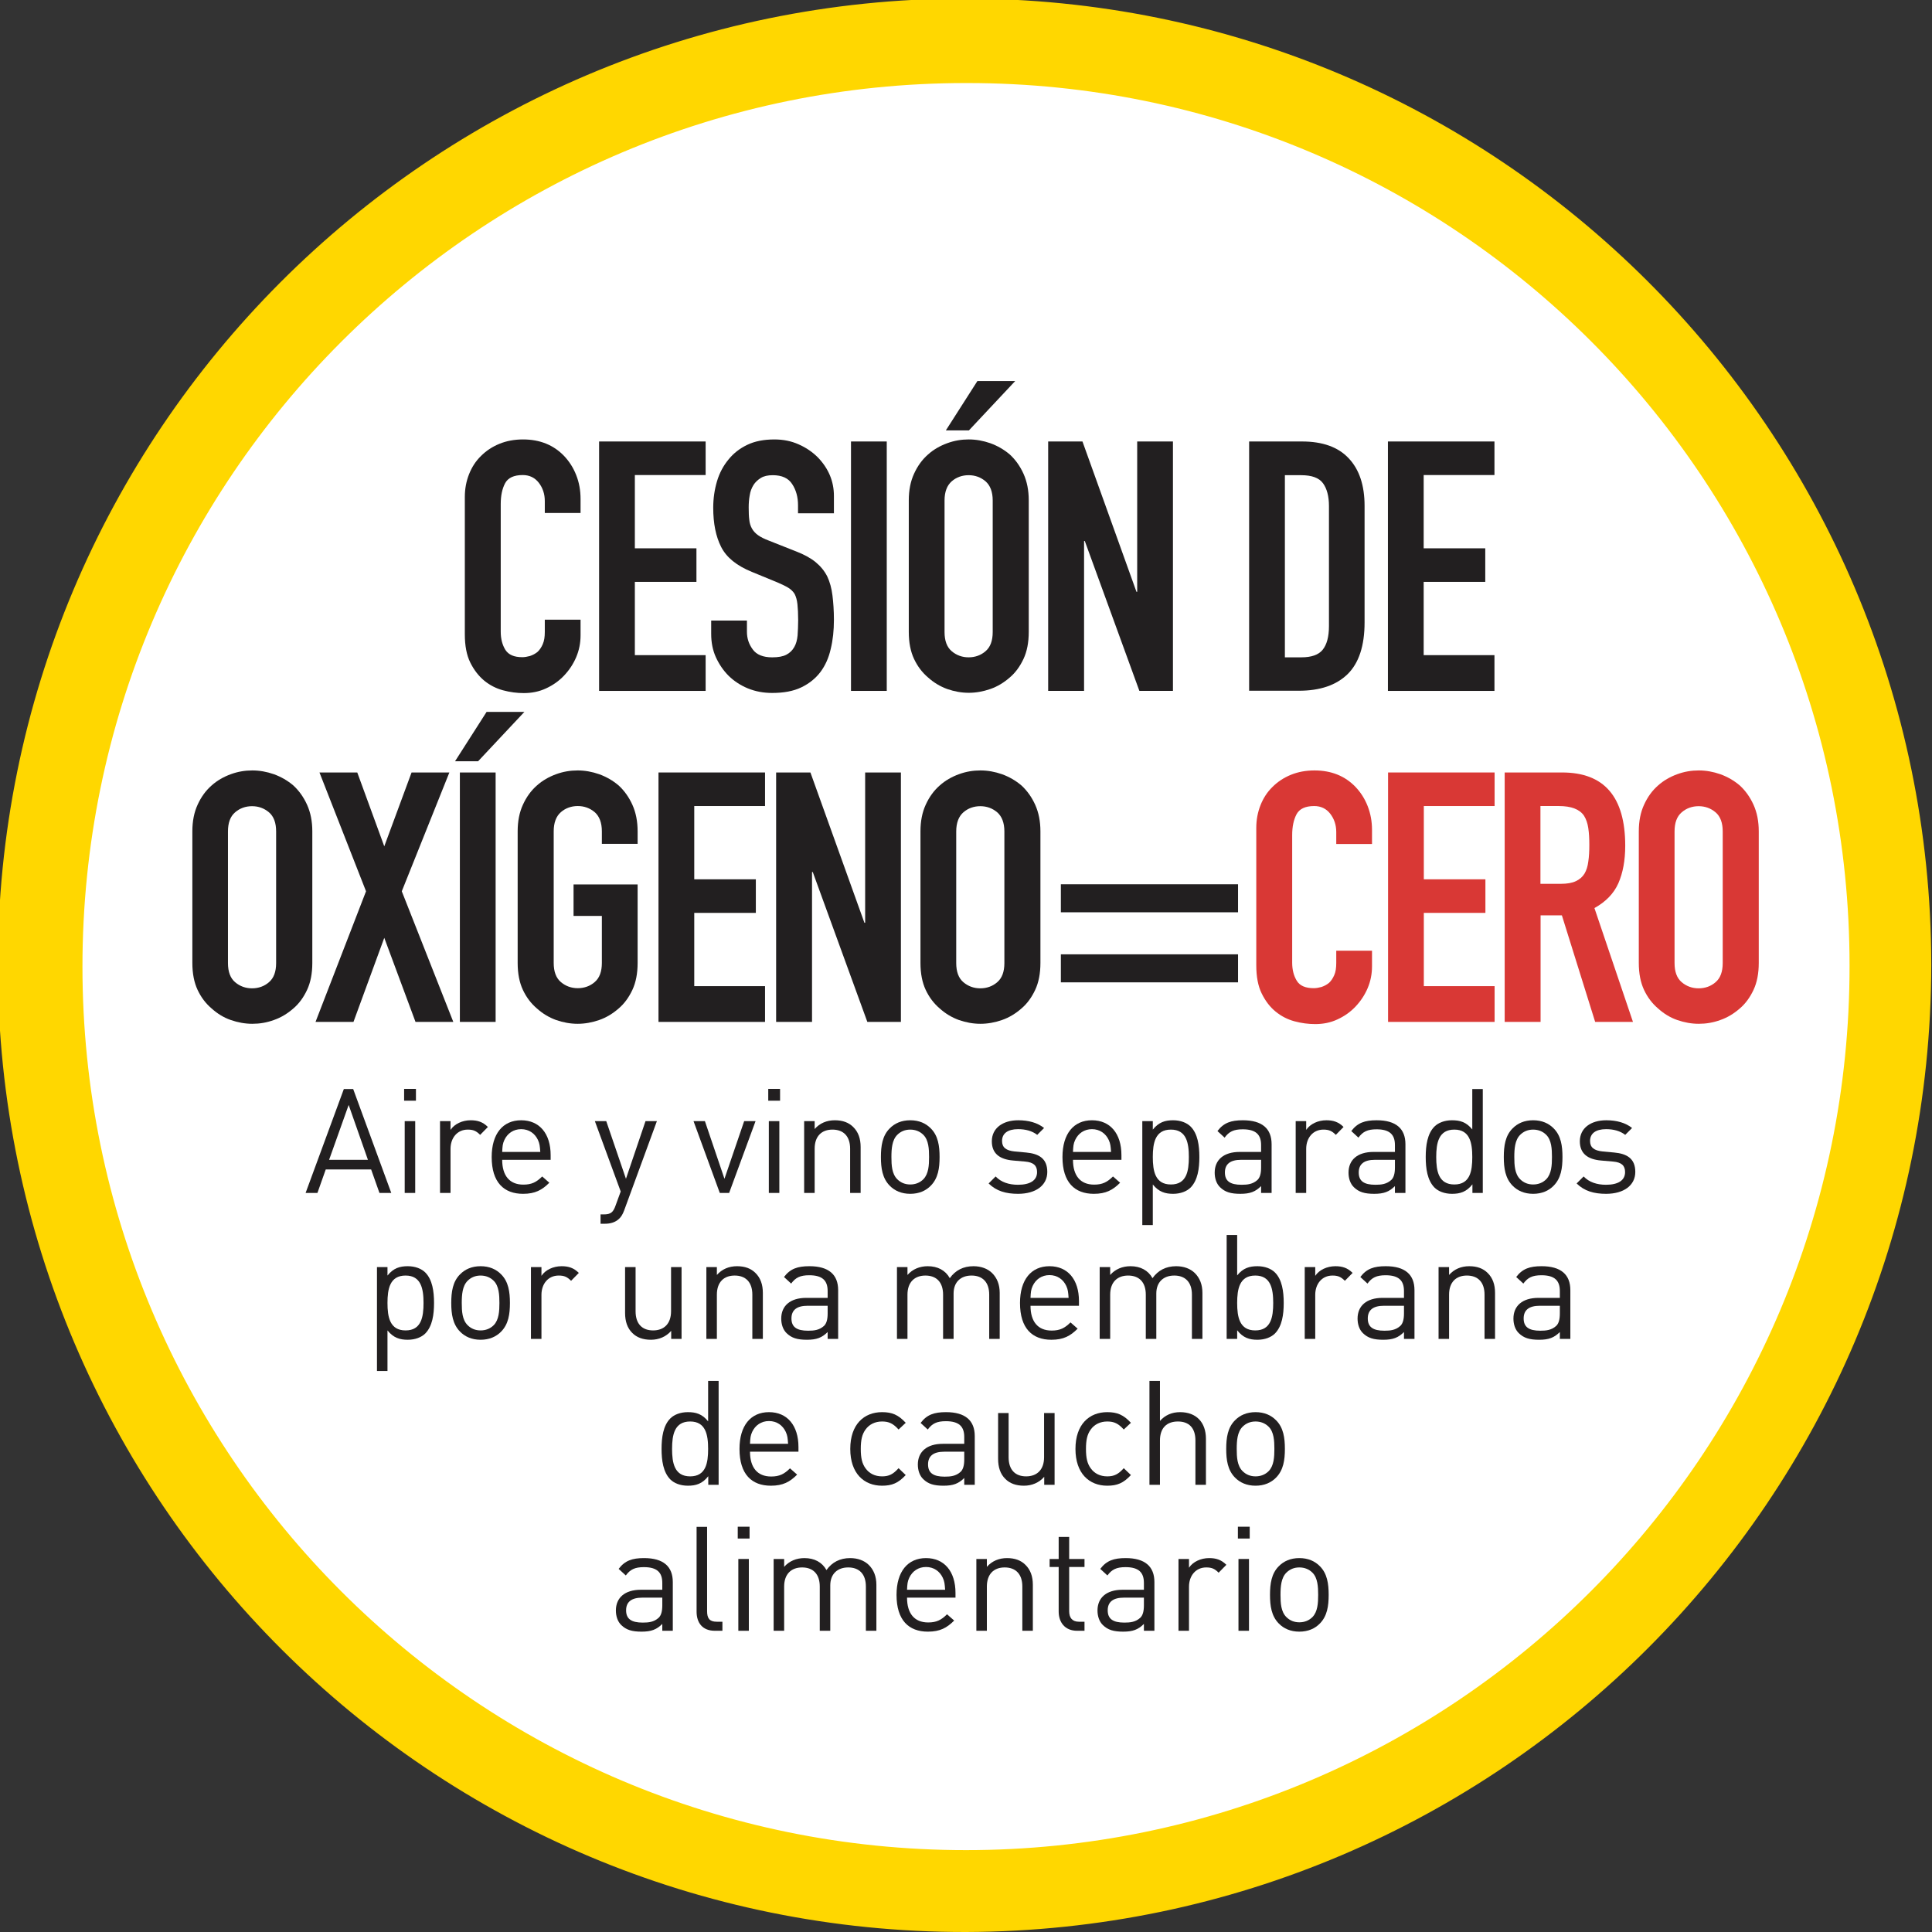 <?xml version="1.0" encoding="UTF-8"?>
<svg id="Livello_1" data-name="Livello 1" xmlns="http://www.w3.org/2000/svg" viewBox="0 0 132.38 132.38">
  <rect x="0" y="0" width="132.38" height="132.38" fill="#333333" stroke="none"/>
  <defs>
    <style>
      .cls-1 {
        fill: #221f20;
      }

      .cls-1, .cls-2, .cls-3, .cls-4 {
        stroke-width: 0px;
      }

      .cls-2 {
        fill: #d93835;
      }

      .cls-3 {
        fill: gold;
      }

      .cls-4 {
        fill: #fff;
      }
    </style>
  </defs>
  <path class="cls-4" d="M129.53,66.14c0,34.98-28.36,63.34-63.34,63.34S2.85,101.12,2.85,66.14c0-34.98,28.36-63.34,63.34-63.34,34.98,0,63.34,28.36,63.34,63.34h0Z"/>
  <path class="cls-3" d="M66.19,132.38C29.61,132.43-.09,102.82-.15,66.24-.2,29.66,29.41-.04,65.99-.1s66.28,29.56,66.34,66.14c0,.03,0,.07,0,.1-.05,36.52-29.62,66.13-66.14,66.24ZM66.19,5.69c-33.44,0-60.54,27.11-60.54,60.54,0,33.44,27.11,60.54,60.54,60.54,33.44,0,60.54-27.11,60.54-60.54,0-.03,0-.07,0-.1,0-33.38-27.06-60.44-60.44-60.44-.03,0-.07,0-.1,0Z"/>
  <g>
    <path class="cls-1" d="M26,81.74l-.57-1.61h-3.11l-.57,1.61h-.81l2.62-7.12h.64l2.61,7.12h-.81ZM23.89,75.71l-1.34,3.76h2.66l-1.32-3.76Z"/>
    <path class="cls-1" d="M27.69,75.42v-.81h.81v.81h-.81ZM27.73,81.74v-4.92h.72v4.92h-.72Z"/>
    <path class="cls-1" d="M32.9,77.76c-.27-.27-.47-.36-.85-.36-.72,0-1.18.57-1.18,1.32v3.02h-.72v-4.92h.72v.6c.27-.41.81-.66,1.38-.66.47,0,.83.11,1.18.46l-.53.54Z"/>
    <path class="cls-1" d="M34.41,79.47c0,1.08.5,1.7,1.45,1.7.57,0,.9-.17,1.29-.56l.49.43c-.5.5-.97.76-1.8.76-1.31,0-2.15-.78-2.15-2.52,0-1.6.77-2.52,2.02-2.52s2.02.91,2.02,2.39v.32h-3.32ZM36.86,78.11c-.21-.45-.62-.74-1.15-.74s-.94.29-1.15.74c-.12.26-.13.42-.15.82h2.61c-.03-.4-.04-.56-.16-.82Z"/>
    <path class="cls-1" d="M42.77,82.93c-.1.27-.21.45-.35.58-.26.25-.61.34-.96.34h-.31v-.64h.22c.5,0,.65-.16.81-.61l.35-.96-1.77-4.82h.78l1.35,3.95,1.34-3.95h.78l-2.24,6.11Z"/>
    <path class="cls-1" d="M49.96,81.74h-.64l-1.8-4.92h.78l1.34,3.95,1.35-3.95h.78l-1.81,4.92Z"/>
    <path class="cls-1" d="M52.64,75.42v-.81h.81v.81h-.81ZM52.68,81.74v-4.92h.72v4.92h-.72Z"/>
    <path class="cls-1" d="M58.25,81.74v-3.03c0-.87-.47-1.31-1.21-1.31s-1.22.45-1.22,1.31v3.03h-.72v-4.92h.72v.54c.35-.4.83-.6,1.38-.6s.96.16,1.26.46c.35.34.51.8.51,1.37v3.15h-.72Z"/>
    <path class="cls-1" d="M63.78,81.24c-.34.35-.81.56-1.41.56s-1.07-.21-1.41-.56c-.5-.51-.6-1.2-.6-1.96s.1-1.46.6-1.96c.34-.35.81-.56,1.41-.56s1.07.21,1.41.56c.5.5.6,1.2.6,1.96s-.1,1.45-.6,1.96ZM63.27,77.76c-.24-.24-.55-.36-.9-.36s-.65.12-.89.36c-.36.36-.4.96-.4,1.52s.03,1.15.4,1.52c.24.24.54.36.89.36s.66-.12.9-.36c.36-.37.39-.97.39-1.52s-.03-1.16-.39-1.52Z"/>
    <path class="cls-1" d="M69.76,81.8c-.84,0-1.49-.19-2.02-.71l.48-.48c.38.4.92.57,1.53.57.82,0,1.31-.29,1.31-.87,0-.44-.24-.67-.82-.72l-.81-.07c-.96-.08-1.47-.5-1.47-1.32,0-.9.75-1.44,1.81-1.44.71,0,1.32.17,1.77.53l-.47.47c-.35-.27-.8-.39-1.31-.39-.72,0-1.1.3-1.1.81,0,.44.27.66.88.72l.77.07c.86.08,1.45.4,1.45,1.33s-.8,1.5-2,1.5Z"/>
    <path class="cls-1" d="M73.52,79.47c0,1.08.5,1.7,1.45,1.7.57,0,.9-.17,1.29-.56l.49.43c-.5.5-.97.76-1.8.76-1.31,0-2.15-.78-2.15-2.52,0-1.6.77-2.52,2.02-2.52s2.02.91,2.02,2.39v.32h-3.32ZM75.97,78.11c-.21-.45-.62-.74-1.15-.74s-.94.29-1.15.74c-.12.26-.13.42-.15.82h2.61c-.03-.4-.04-.56-.16-.82Z"/>
    <path class="cls-1" d="M81.58,81.37c-.26.26-.69.43-1.2.43-.54,0-.98-.13-1.39-.64v2.78h-.72v-7.12h.72v.58c.41-.51.84-.64,1.39-.64.51,0,.94.17,1.2.43.49.49.6,1.3.6,2.09s-.11,1.59-.6,2.09ZM80.23,77.4c-1.08,0-1.24.92-1.24,1.88s.16,1.88,1.24,1.88,1.23-.92,1.23-1.88-.16-1.88-1.23-1.88Z"/>
    <path class="cls-1" d="M86.41,81.74v-.47c-.39.39-.76.53-1.42.53s-1.05-.12-1.39-.45c-.25-.24-.37-.61-.37-1,0-.87.61-1.42,1.71-1.42h1.47v-.47c0-.71-.35-1.08-1.26-1.08-.62,0-.94.16-1.24.57l-.49-.45c.43-.57.93-.74,1.74-.74,1.33,0,1.97.58,1.97,1.64v3.34h-.72ZM86.41,79.47h-1.37c-.74,0-1.11.29-1.11.87s.35.84,1.14.84c.41,0,.77-.04,1.09-.33.17-.16.25-.44.25-.85v-.53Z"/>
    <path class="cls-1" d="M91.53,77.76c-.27-.27-.47-.36-.85-.36-.72,0-1.18.57-1.18,1.32v3.02h-.72v-4.92h.72v.6c.27-.41.81-.66,1.38-.66.47,0,.83.11,1.18.46l-.53.54Z"/>
    <path class="cls-1" d="M95.58,81.74v-.47c-.39.39-.76.53-1.42.53s-1.05-.12-1.39-.45c-.25-.24-.37-.61-.37-1,0-.87.61-1.42,1.71-1.42h1.47v-.47c0-.71-.35-1.08-1.26-1.08-.62,0-.94.16-1.24.57l-.49-.45c.43-.57.93-.74,1.74-.74,1.33,0,1.97.58,1.97,1.64v3.34h-.72ZM95.58,79.47h-1.37c-.74,0-1.11.29-1.11.87s.35.84,1.14.84c.41,0,.77-.04,1.09-.33.17-.16.25-.44.25-.85v-.53Z"/>
    <path class="cls-1" d="M100.89,81.74v-.59c-.41.52-.84.65-1.4.65-.51,0-.94-.17-1.2-.43-.49-.5-.6-1.3-.6-2.09s.11-1.6.6-2.09c.26-.26.69-.43,1.2-.43.55,0,.98.12,1.39.63v-2.77h.72v7.12h-.71ZM99.65,77.4c-1.08,0-1.24.92-1.24,1.88s.16,1.88,1.24,1.88,1.23-.92,1.23-1.88-.16-1.88-1.23-1.88Z"/>
    <path class="cls-1" d="M106.46,81.24c-.34.35-.81.56-1.41.56s-1.07-.21-1.41-.56c-.5-.51-.6-1.2-.6-1.96s.1-1.46.6-1.96c.34-.35.81-.56,1.41-.56s1.07.21,1.41.56c.5.5.6,1.2.6,1.96s-.1,1.45-.6,1.96ZM105.95,77.76c-.24-.24-.55-.36-.9-.36s-.65.12-.89.36c-.36.36-.4.96-.4,1.52s.03,1.15.4,1.52c.24.24.54.36.89.36s.66-.12.9-.36c.36-.37.39-.97.39-1.52s-.03-1.16-.39-1.52Z"/>
    <path class="cls-1" d="M110.05,81.8c-.84,0-1.49-.19-2.02-.71l.48-.48c.38.4.92.57,1.53.57.82,0,1.31-.29,1.31-.87,0-.44-.24-.67-.82-.72l-.81-.07c-.96-.08-1.47-.5-1.47-1.32,0-.9.75-1.44,1.81-1.44.71,0,1.32.17,1.77.53l-.47.47c-.35-.27-.8-.39-1.31-.39-.72,0-1.1.3-1.1.81,0,.44.27.66.88.72l.77.07c.86.08,1.45.4,1.45,1.33s-.8,1.5-2,1.5Z"/>
    <path class="cls-1" d="M29.14,91.37c-.26.26-.69.43-1.2.43-.54,0-.98-.13-1.39-.64v2.78h-.72v-7.12h.72v.58c.41-.51.84-.64,1.39-.64.51,0,.94.17,1.2.43.49.49.6,1.3.6,2.09s-.11,1.59-.6,2.09ZM27.79,87.4c-1.08,0-1.24.92-1.24,1.88s.16,1.88,1.24,1.88,1.23-.92,1.23-1.88-.16-1.88-1.23-1.88Z"/>
    <path class="cls-1" d="M34.34,91.24c-.34.35-.81.56-1.41.56s-1.07-.21-1.41-.56c-.5-.51-.6-1.2-.6-1.96s.1-1.46.6-1.96c.34-.35.81-.56,1.41-.56s1.07.21,1.41.56c.5.5.6,1.2.6,1.96s-.1,1.45-.6,1.96ZM33.83,87.76c-.24-.24-.55-.36-.9-.36s-.65.12-.89.36c-.36.36-.4.96-.4,1.52s.03,1.15.4,1.52c.24.24.54.36.89.36s.66-.12.9-.36c.36-.37.39-.97.39-1.52s-.03-1.16-.39-1.52Z"/>
    <path class="cls-1" d="M39.13,87.76c-.27-.27-.47-.36-.85-.36-.72,0-1.18.57-1.18,1.32v3.02h-.72v-4.92h.72v.6c.27-.41.81-.66,1.38-.66.47,0,.83.11,1.18.46l-.53.54Z"/>
    <path class="cls-1" d="M45.99,91.74v-.55c-.35.4-.84.61-1.39.61s-.97-.16-1.27-.46c-.35-.34-.5-.81-.5-1.38v-3.14h.72v3.03c0,.87.46,1.31,1.2,1.31s1.23-.45,1.23-1.31v-3.03h.72v4.92h-.71Z"/>
    <path class="cls-1" d="M51.55,91.74v-3.03c0-.87-.47-1.31-1.21-1.31s-1.22.45-1.22,1.31v3.03h-.72v-4.92h.72v.54c.35-.4.83-.6,1.38-.6s.96.16,1.26.46c.35.34.51.8.51,1.37v3.15h-.72Z"/>
    <path class="cls-1" d="M56.71,91.74v-.47c-.39.39-.76.53-1.42.53s-1.05-.12-1.39-.45c-.25-.24-.37-.61-.37-1,0-.87.61-1.42,1.71-1.42h1.47v-.47c0-.71-.35-1.08-1.26-1.08-.62,0-.94.16-1.24.57l-.49-.45c.43-.57.93-.74,1.74-.74,1.33,0,1.97.58,1.97,1.64v3.34h-.72ZM56.71,89.47h-1.37c-.74,0-1.11.29-1.11.87s.35.84,1.14.84c.41,0,.77-.04,1.09-.33.17-.16.25-.44.25-.85v-.53Z"/>
    <path class="cls-1" d="M67.78,91.74v-3.03c0-.87-.47-1.31-1.21-1.31s-1.23.45-1.23,1.23v3.11h-.72v-3.03c0-.87-.47-1.31-1.21-1.31s-1.23.45-1.23,1.31v3.03h-.72v-4.92h.72v.54c.35-.4.84-.6,1.39-.6.68,0,1.21.28,1.51.82.38-.54.93-.82,1.62-.82.53,0,.97.17,1.27.46.35.34.53.8.53,1.37v3.15h-.72Z"/>
    <path class="cls-1" d="M70.61,89.47c0,1.08.5,1.7,1.45,1.7.57,0,.9-.17,1.29-.56l.49.43c-.5.5-.97.76-1.8.76-1.31,0-2.15-.78-2.15-2.52,0-1.6.77-2.52,2.02-2.52s2.02.91,2.02,2.39v.32h-3.32ZM73.06,88.11c-.21-.45-.62-.74-1.15-.74s-.94.29-1.15.74c-.12.26-.13.42-.15.82h2.61c-.03-.4-.04-.56-.16-.82Z"/>
    <path class="cls-1" d="M81.67,91.74v-3.03c0-.87-.47-1.31-1.21-1.31s-1.23.45-1.23,1.23v3.11h-.72v-3.03c0-.87-.47-1.31-1.21-1.31s-1.23.45-1.23,1.31v3.03h-.72v-4.92h.72v.54c.35-.4.84-.6,1.39-.6.68,0,1.21.28,1.51.82.38-.54.93-.82,1.62-.82.53,0,.97.17,1.27.46.35.34.53.8.53,1.37v3.15h-.72Z"/>
    <path class="cls-1" d="M87.36,91.37c-.26.26-.69.43-1.2.43-.55,0-.98-.13-1.39-.65v.59h-.72v-7.12h.72v2.77c.41-.51.85-.63,1.39-.63.51,0,.94.17,1.2.43.49.49.6,1.3.6,2.09s-.11,1.59-.6,2.09ZM86.01,87.4c-1.08,0-1.24.92-1.24,1.88s.16,1.88,1.24,1.88,1.23-.92,1.23-1.88-.16-1.88-1.23-1.88Z"/>
    <path class="cls-1" d="M92.15,87.76c-.27-.27-.47-.36-.85-.36-.72,0-1.18.57-1.18,1.32v3.02h-.72v-4.92h.72v.6c.27-.41.81-.66,1.38-.66.47,0,.83.11,1.18.46l-.53.54Z"/>
    <path class="cls-1" d="M96.2,91.74v-.47c-.39.39-.76.53-1.42.53s-1.05-.12-1.39-.45c-.25-.24-.37-.61-.37-1,0-.87.61-1.42,1.71-1.42h1.47v-.47c0-.71-.35-1.08-1.26-1.08-.62,0-.94.16-1.24.57l-.49-.45c.43-.57.93-.74,1.74-.74,1.33,0,1.97.58,1.97,1.64v3.34h-.72ZM96.2,89.47h-1.37c-.74,0-1.11.29-1.11.87s.35.84,1.14.84c.41,0,.77-.04,1.09-.33.17-.16.25-.44.25-.85v-.53Z"/>
    <path class="cls-1" d="M101.72,91.74v-3.03c0-.87-.47-1.31-1.21-1.31s-1.22.45-1.22,1.31v3.03h-.72v-4.92h.72v.54c.35-.4.83-.6,1.38-.6s.96.16,1.26.46c.35.34.51.8.51,1.37v3.15h-.72Z"/>
    <path class="cls-1" d="M106.88,91.74v-.47c-.39.39-.76.53-1.42.53s-1.05-.12-1.39-.45c-.25-.24-.37-.61-.37-1,0-.87.61-1.42,1.71-1.42h1.47v-.47c0-.71-.35-1.08-1.26-1.08-.62,0-.94.16-1.24.57l-.49-.45c.43-.57.93-.74,1.74-.74,1.33,0,1.97.58,1.97,1.64v3.34h-.72ZM106.88,89.47h-1.37c-.74,0-1.11.29-1.11.87s.35.84,1.14.84c.41,0,.77-.04,1.09-.33.17-.16.25-.44.25-.85v-.53Z"/>
    <path class="cls-1" d="M48.53,101.74v-.59c-.41.52-.84.65-1.4.65-.51,0-.94-.17-1.2-.43-.49-.5-.6-1.3-.6-2.09s.11-1.6.6-2.09c.26-.26.69-.43,1.2-.43.55,0,.98.12,1.39.63v-2.77h.72v7.12h-.71ZM47.29,97.4c-1.08,0-1.24.92-1.24,1.88s.16,1.88,1.24,1.88,1.23-.92,1.23-1.88-.16-1.88-1.23-1.88Z"/>
    <path class="cls-1" d="M51.39,99.47c0,1.08.5,1.7,1.45,1.7.57,0,.9-.17,1.29-.56l.49.43c-.5.5-.97.76-1.8.76-1.31,0-2.15-.78-2.15-2.52,0-1.6.77-2.52,2.02-2.52s2.02.91,2.02,2.39v.32h-3.32ZM53.84,98.11c-.21-.45-.62-.74-1.15-.74s-.94.29-1.15.74c-.12.26-.13.42-.15.82h2.61c-.03-.4-.04-.56-.16-.82Z"/>
    <path class="cls-1" d="M60.44,101.8c-1.24,0-2.18-.84-2.18-2.52s.94-2.52,2.18-2.52c.68,0,1.11.18,1.62.73l-.49.46c-.37-.41-.66-.55-1.13-.55s-.88.19-1.14.56c-.23.32-.32.7-.32,1.32s.09,1,.32,1.32c.26.37.66.56,1.14.56s.76-.15,1.13-.56l.49.47c-.51.55-.94.73-1.62.73Z"/>
    <path class="cls-1" d="M66.07,101.74v-.47c-.39.39-.76.53-1.42.53s-1.05-.12-1.39-.45c-.25-.24-.37-.61-.37-1,0-.87.61-1.42,1.71-1.42h1.47v-.47c0-.71-.35-1.08-1.26-1.08-.62,0-.94.16-1.24.57l-.49-.45c.43-.57.93-.74,1.74-.74,1.33,0,1.97.58,1.97,1.64v3.34h-.72ZM66.07,99.47h-1.37c-.74,0-1.11.29-1.11.87s.35.84,1.14.84c.41,0,.77-.04,1.09-.33.17-.16.25-.44.25-.85v-.53Z"/>
    <path class="cls-1" d="M71.55,101.74v-.55c-.35.4-.84.61-1.39.61s-.97-.16-1.27-.46c-.35-.34-.5-.81-.5-1.38v-3.14h.72v3.03c0,.87.46,1.31,1.2,1.31s1.23-.45,1.23-1.31v-3.03h.72v4.92h-.71Z"/>
    <path class="cls-1" d="M75.87,101.8c-1.24,0-2.18-.84-2.18-2.52s.94-2.52,2.18-2.52c.68,0,1.11.18,1.62.73l-.49.46c-.37-.41-.66-.55-1.13-.55s-.88.19-1.14.56c-.23.32-.32.7-.32,1.32s.09,1,.32,1.32c.26.37.66.56,1.14.56s.76-.15,1.13-.56l.49.47c-.51.55-.94.73-1.62.73Z"/>
    <path class="cls-1" d="M81.91,101.74v-3.04c0-.87-.45-1.3-1.2-1.3s-1.23.43-1.23,1.3v3.04h-.72v-7.12h.72v2.74c.36-.4.82-.6,1.38-.6,1.12,0,1.77.71,1.77,1.82v3.16h-.72Z"/>
    <path class="cls-1" d="M87.44,101.24c-.34.35-.81.56-1.41.56s-1.07-.21-1.41-.56c-.5-.51-.6-1.2-.6-1.96s.1-1.46.6-1.96c.34-.35.81-.56,1.41-.56s1.07.21,1.41.56c.5.5.6,1.2.6,1.96s-.1,1.45-.6,1.96ZM86.93,97.76c-.24-.24-.55-.36-.9-.36s-.65.12-.89.36c-.36.36-.4.96-.4,1.52s.03,1.15.4,1.52c.24.24.54.36.89.36s.66-.12.9-.36c.36-.37.39-.97.39-1.52s-.03-1.16-.39-1.52Z"/>
    <path class="cls-1" d="M45.38,111.74v-.47c-.39.39-.76.53-1.42.53s-1.05-.12-1.39-.45c-.25-.24-.37-.61-.37-1,0-.87.61-1.42,1.71-1.42h1.47v-.47c0-.71-.35-1.08-1.26-1.08-.62,0-.94.16-1.24.57l-.49-.45c.43-.57.93-.74,1.74-.74,1.33,0,1.97.58,1.97,1.64v3.34h-.72ZM45.38,109.47h-1.37c-.74,0-1.11.29-1.11.87s.35.84,1.14.84c.41,0,.77-.04,1.09-.33.17-.16.25-.44.25-.85v-.53Z"/>
    <path class="cls-1" d="M48.98,111.74c-.86,0-1.25-.56-1.25-1.31v-5.81h.72v5.78c0,.48.16.72.66.72h.39v.62h-.52Z"/>
    <path class="cls-1" d="M50.55,105.42v-.81h.81v.81h-.81ZM50.59,111.74v-4.92h.72v4.92h-.72Z"/>
    <path class="cls-1" d="M59.33,111.74v-3.03c0-.87-.47-1.31-1.21-1.31s-1.23.45-1.23,1.23v3.11h-.72v-3.03c0-.87-.47-1.31-1.21-1.31s-1.23.45-1.23,1.31v3.03h-.72v-4.92h.72v.54c.35-.4.84-.6,1.39-.6.68,0,1.21.28,1.51.82.38-.54.93-.82,1.62-.82.53,0,.97.17,1.27.46.35.34.53.8.53,1.37v3.15h-.72Z"/>
    <path class="cls-1" d="M62.15,109.47c0,1.08.5,1.7,1.45,1.7.57,0,.9-.17,1.29-.56l.49.43c-.5.5-.97.76-1.8.76-1.31,0-2.15-.78-2.15-2.52,0-1.6.77-2.52,2.02-2.52s2.02.91,2.02,2.39v.32h-3.32ZM64.6,108.11c-.21-.45-.62-.74-1.15-.74s-.94.29-1.15.74c-.12.26-.13.42-.15.82h2.61c-.03-.4-.04-.56-.16-.82Z"/>
    <path class="cls-1" d="M70.05,111.74v-3.03c0-.87-.47-1.31-1.21-1.31s-1.22.45-1.22,1.31v3.03h-.72v-4.92h.72v.54c.35-.4.83-.6,1.38-.6s.96.16,1.26.46c.35.34.51.8.51,1.37v3.15h-.72Z"/>
    <path class="cls-1" d="M73.8,111.74c-.84,0-1.26-.59-1.26-1.32v-3.05h-.62v-.55h.62v-1.51h.72v1.51h1.05v.55h-1.05v3.03c0,.45.21.72.67.72h.38v.62h-.51Z"/>
    <path class="cls-1" d="M78.38,111.74v-.47c-.39.39-.76.53-1.42.53s-1.05-.12-1.39-.45c-.25-.24-.37-.61-.37-1,0-.87.61-1.42,1.71-1.42h1.47v-.47c0-.71-.35-1.08-1.26-1.08-.62,0-.94.16-1.24.57l-.49-.45c.43-.57.93-.74,1.74-.74,1.33,0,1.97.58,1.97,1.64v3.34h-.72ZM78.38,109.47h-1.37c-.74,0-1.11.29-1.11.87s.35.84,1.14.84c.41,0,.77-.04,1.09-.33.17-.16.25-.44.25-.85v-.53Z"/>
    <path class="cls-1" d="M83.5,107.76c-.27-.27-.47-.36-.85-.36-.72,0-1.18.57-1.18,1.32v3.02h-.72v-4.92h.72v.6c.27-.41.81-.66,1.38-.66.47,0,.83.11,1.18.46l-.53.54Z"/>
    <path class="cls-1" d="M84.82,105.42v-.81h.81v.81h-.81ZM84.86,111.74v-4.92h.72v4.92h-.72Z"/>
    <path class="cls-1" d="M90.44,111.24c-.34.35-.81.56-1.41.56s-1.07-.21-1.41-.56c-.5-.51-.6-1.2-.6-1.96s.1-1.46.6-1.96c.34-.35.81-.56,1.41-.56s1.07.21,1.41.56c.5.5.6,1.2.6,1.96s-.1,1.45-.6,1.96ZM89.93,107.76c-.24-.24-.55-.36-.9-.36s-.65.12-.89.36c-.36.36-.4.96-.4,1.52s.03,1.15.4,1.52c.24.24.54.36.89.36s.66-.12.9-.36c.36-.37.39-.97.39-1.52s-.03-1.16-.39-1.52Z"/>
  </g>
  <g>
    <path class="cls-1" d="M39.78,42.47v1.06c0,.53-.1,1.03-.3,1.5-.2.47-.48.89-.83,1.26-.35.37-.76.66-1.24.88-.47.22-.98.32-1.52.32-.46,0-.94-.06-1.42-.19-.48-.13-.91-.35-1.3-.67-.38-.32-.7-.73-.95-1.24s-.37-1.15-.37-1.93v-9.41c0-.56.1-1.08.29-1.56.19-.48.46-.9.82-1.25.35-.35.77-.63,1.26-.83.49-.2,1.03-.3,1.62-.3,1.15,0,2.09.38,2.81,1.13.35.37.63.8.83,1.31.2.5.3,1.05.3,1.64v.96h-2.45v-.82c0-.48-.14-.9-.41-1.25-.27-.35-.64-.53-1.1-.53-.61,0-1.01.19-1.21.56-.2.38-.3.85-.3,1.43v8.74c0,.5.11.91.32,1.25.22.34.6.5,1.16.5.16,0,.33-.03.52-.08.18-.06.36-.15.52-.28.14-.13.26-.3.36-.53s.14-.5.14-.84v-.84h2.45Z"/>
    <path class="cls-1" d="M41.05,47.34v-17.09h7.3v2.3h-4.85v5.02h4.22v2.3h-4.22v5.02h4.85v2.45h-7.3Z"/>
    <path class="cls-1" d="M57.13,35.17h-2.45v-.55c0-.56-.13-1.04-.4-1.45-.26-.41-.71-.61-1.33-.61-.34,0-.61.06-.82.19-.21.13-.38.29-.5.48-.13.21-.22.44-.26.71-.05.26-.07.54-.07.83,0,.34.01.62.04.84.02.22.08.42.18.6.1.18.24.33.42.46.18.13.44.26.76.38l1.87.74c.54.21.98.45,1.32.73.34.28.6.6.79.97.18.38.3.82.36,1.31.06.49.1,1.04.1,1.67,0,.72-.07,1.39-.22,2-.14.62-.38,1.14-.7,1.57-.34.45-.78.8-1.32,1.06-.54.26-1.21.38-1.99.38-.59,0-1.14-.1-1.66-.31-.51-.21-.95-.5-1.32-.86-.37-.37-.66-.8-.88-1.28-.22-.49-.32-1.02-.32-1.6v-.91h2.45v.77c0,.45.13.85.4,1.21.26.36.71.54,1.33.54.42,0,.74-.06.97-.18.23-.12.41-.29.54-.52.13-.22.2-.49.23-.8.02-.31.04-.66.04-1.04,0-.45-.02-.82-.05-1.1-.03-.29-.1-.52-.19-.7-.11-.18-.26-.32-.44-.43-.18-.11-.43-.23-.73-.36l-1.75-.72c-1.06-.43-1.76-1-2.12-1.72-.36-.71-.54-1.6-.54-2.68,0-.64.09-1.25.26-1.82s.44-1.07.79-1.49c.34-.42.76-.75,1.28-1,.52-.25,1.14-.37,1.86-.37.61,0,1.16.11,1.67.34.5.22.94.52,1.31.89.74.77,1.1,1.65,1.1,2.64v1.2Z"/>
    <path class="cls-1" d="M58.31,47.34v-17.09h2.45v17.09h-2.45Z"/>
    <path class="cls-1" d="M62.27,34.28c0-.69.12-1.3.36-1.82.24-.53.56-.97.96-1.32.38-.34.82-.59,1.31-.77.49-.18.98-.26,1.48-.26s.99.09,1.48.26c.49.18.93.43,1.33.77.38.35.7.79.94,1.32.24.53.36,1.14.36,1.82v9.02c0,.72-.12,1.34-.36,1.85-.24.51-.55.94-.94,1.27-.4.35-.84.62-1.33.79s-.98.26-1.48.26-.99-.09-1.48-.26c-.49-.18-.92-.44-1.31-.79-.4-.34-.72-.76-.96-1.27-.24-.51-.36-1.13-.36-1.85v-9.02ZM64.72,43.31c0,.59.16,1.03.49,1.31.33.28.72.42,1.16.42s.84-.14,1.16-.42c.33-.28.49-.72.49-1.31v-9.02c0-.59-.17-1.03-.49-1.31-.33-.28-.72-.42-1.16-.42s-.84.14-1.16.42-.49.72-.49,1.31v9.02ZM64.81,29.49l2.16-3.38h2.59l-3.17,3.38h-1.58Z"/>
    <path class="cls-1" d="M71.82,47.34v-17.09h2.35l3.7,10.3h.05v-10.3h2.45v17.09h-2.3l-3.74-10.27h-.05v10.27h-2.45Z"/>
    <path class="cls-1" d="M85.59,47.34v-17.09h3.62c1.41,0,2.48.38,3.2,1.15.73.77,1.09,1.86,1.09,3.26v7.99c0,1.6-.39,2.78-1.16,3.54-.78.76-1.89,1.14-3.35,1.14h-3.41ZM88.04,32.56v12.48h1.13c.69,0,1.18-.17,1.46-.52s.43-.88.43-1.62v-8.23c0-.67-.14-1.19-.41-1.56-.27-.37-.77-.55-1.49-.55h-1.13Z"/>
    <path class="cls-1" d="M95.1,47.34v-17.09h7.3v2.3h-4.85v5.02h4.22v2.3h-4.22v5.02h4.85v2.45h-7.3Z"/>
    <path class="cls-1" d="M13.18,56.96c0-.69.12-1.3.36-1.82.24-.53.56-.97.96-1.32.38-.34.82-.59,1.31-.77.49-.18.98-.26,1.48-.26s.99.09,1.48.26c.49.18.93.43,1.33.77.38.35.7.79.94,1.32.24.53.36,1.14.36,1.82v9.02c0,.72-.12,1.34-.36,1.85-.24.51-.55.94-.94,1.27-.4.35-.84.62-1.33.79-.49.18-.98.26-1.48.26s-.99-.09-1.48-.26-.92-.44-1.31-.79c-.4-.34-.72-.76-.96-1.27-.24-.51-.36-1.13-.36-1.85v-9.02ZM15.62,65.99c0,.59.16,1.03.49,1.31.33.28.72.42,1.16.42s.84-.14,1.16-.42c.33-.28.49-.72.49-1.31v-9.02c0-.59-.16-1.03-.49-1.31s-.72-.42-1.16-.42-.84.14-1.16.42c-.33.28-.49.72-.49,1.31v9.02Z"/>
    <path class="cls-1" d="M21.62,70.02l3.46-8.95-3.19-8.14h2.59l1.85,5.06,1.87-5.06h2.59l-3.26,8.14,3.53,8.95h-2.59l-2.14-5.76-2.11,5.76h-2.59Z"/>
    <path class="cls-1" d="M31.18,52.16l2.16-3.38h2.59l-3.17,3.38h-1.58ZM31.51,70.02v-17.09h2.45v17.09h-2.45Z"/>
    <path class="cls-1" d="M35.47,56.96c0-.69.12-1.3.36-1.82.24-.53.56-.97.96-1.32.38-.34.82-.59,1.31-.77.49-.18.98-.26,1.48-.26s.99.09,1.48.26c.49.18.93.43,1.33.77.38.35.7.79.94,1.32.24.53.36,1.14.36,1.82v.86h-2.45v-.86c0-.59-.17-1.03-.49-1.31-.33-.28-.72-.42-1.16-.42s-.84.14-1.16.42-.49.72-.49,1.31v9.02c0,.59.16,1.03.49,1.31.33.28.72.42,1.16.42s.84-.14,1.16-.42c.33-.28.49-.72.49-1.31v-3.22h-1.94v-2.16h4.39v5.38c0,.72-.12,1.34-.36,1.85-.24.51-.55.94-.94,1.27-.4.35-.84.62-1.33.79s-.98.26-1.48.26-.99-.09-1.48-.26c-.49-.18-.92-.44-1.31-.79-.4-.34-.72-.76-.96-1.27-.24-.51-.36-1.13-.36-1.85v-9.02Z"/>
    <path class="cls-1" d="M45.12,70.02v-17.09h7.3v2.3h-4.85v5.02h4.22v2.3h-4.22v5.02h4.85v2.45h-7.3Z"/>
    <path class="cls-1" d="M53.18,70.02v-17.09h2.35l3.7,10.3h.05v-10.3h2.45v17.09h-2.3l-3.74-10.27h-.05v10.27h-2.45Z"/>
    <path class="cls-1" d="M63.07,56.96c0-.69.12-1.3.36-1.82.24-.53.56-.97.96-1.32.38-.34.82-.59,1.31-.77.49-.18.98-.26,1.48-.26s.99.09,1.48.26c.49.18.93.43,1.33.77.38.35.7.79.94,1.32.24.53.36,1.14.36,1.82v9.02c0,.72-.12,1.34-.36,1.85-.24.51-.55.94-.94,1.27-.4.35-.84.62-1.33.79s-.98.26-1.48.26-.99-.09-1.48-.26c-.49-.18-.92-.44-1.31-.79-.4-.34-.72-.76-.96-1.27-.24-.51-.36-1.13-.36-1.85v-9.02ZM65.52,65.99c0,.59.16,1.03.49,1.31.33.28.72.42,1.16.42s.84-.14,1.16-.42c.33-.28.49-.72.49-1.31v-9.02c0-.59-.17-1.03-.49-1.31-.33-.28-.72-.42-1.16-.42s-.84.14-1.16.42-.49.72-.49,1.31v9.02Z"/>
    <path class="cls-1" d="M72.69,62.51v-1.92h12.14v1.92h-12.14ZM72.69,67.31v-1.92h12.14v1.92h-12.14Z"/>
    <path class="cls-2" d="M94.01,65.15v1.06c0,.53-.1,1.03-.3,1.5-.2.47-.48.89-.83,1.26-.35.37-.76.66-1.24.88-.47.22-.98.32-1.52.32-.46,0-.94-.06-1.42-.19-.48-.13-.91-.35-1.3-.67s-.7-.73-.95-1.24-.37-1.15-.37-1.93v-9.41c0-.56.1-1.08.29-1.56.19-.48.46-.9.82-1.25.35-.35.77-.63,1.26-.83.49-.2,1.03-.3,1.62-.3,1.15,0,2.09.38,2.81,1.13.35.37.63.8.83,1.31s.3,1.05.3,1.64v.96h-2.45v-.82c0-.48-.14-.9-.41-1.25-.27-.35-.64-.53-1.1-.53-.61,0-1.01.19-1.21.56-.2.38-.3.85-.3,1.43v8.74c0,.5.11.91.32,1.25s.6.5,1.16.5c.16,0,.33-.03.52-.08.18-.06.36-.15.52-.28.14-.13.26-.3.36-.53.1-.22.14-.5.14-.84v-.84h2.45Z"/>
    <path class="cls-2" d="M95.11,70.02v-17.09h7.3v2.3h-4.85v5.02h4.22v2.3h-4.22v5.02h4.85v2.45h-7.3Z"/>
    <path class="cls-2" d="M103.1,70.02v-17.09h3.94c2.88,0,4.32,1.67,4.32,5.02,0,1.01-.16,1.86-.47,2.57-.31.7-.86,1.27-1.64,1.7l2.64,7.8h-2.59l-2.28-7.3h-1.46v7.3h-2.45ZM105.55,55.23v5.33h1.39c.43,0,.78-.06,1.03-.18.26-.12.46-.29.6-.52.13-.22.22-.5.26-.83.05-.33.07-.71.07-1.14s-.02-.81-.07-1.14-.14-.61-.29-.85c-.3-.45-.88-.67-1.73-.67h-1.27Z"/>
    <path class="cls-2" d="M112.29,56.96c0-.69.12-1.3.36-1.82.24-.53.56-.97.96-1.32.38-.34.82-.59,1.31-.77.49-.18.98-.26,1.48-.26s.99.09,1.48.26c.49.18.93.43,1.33.77.38.35.7.79.94,1.32.24.53.36,1.14.36,1.82v9.02c0,.72-.12,1.34-.36,1.85-.24.51-.55.94-.94,1.27-.4.35-.84.62-1.33.79-.49.18-.98.26-1.48.26s-.99-.09-1.48-.26-.92-.44-1.31-.79c-.4-.34-.72-.76-.96-1.27-.24-.51-.36-1.13-.36-1.85v-9.02ZM114.74,65.99c0,.59.16,1.03.49,1.31.33.28.72.42,1.16.42s.84-.14,1.16-.42c.33-.28.49-.72.49-1.31v-9.02c0-.59-.16-1.03-.49-1.31s-.72-.42-1.16-.42-.84.14-1.16.42c-.33.28-.49.72-.49,1.31v9.02Z"/>
  </g>
</svg>